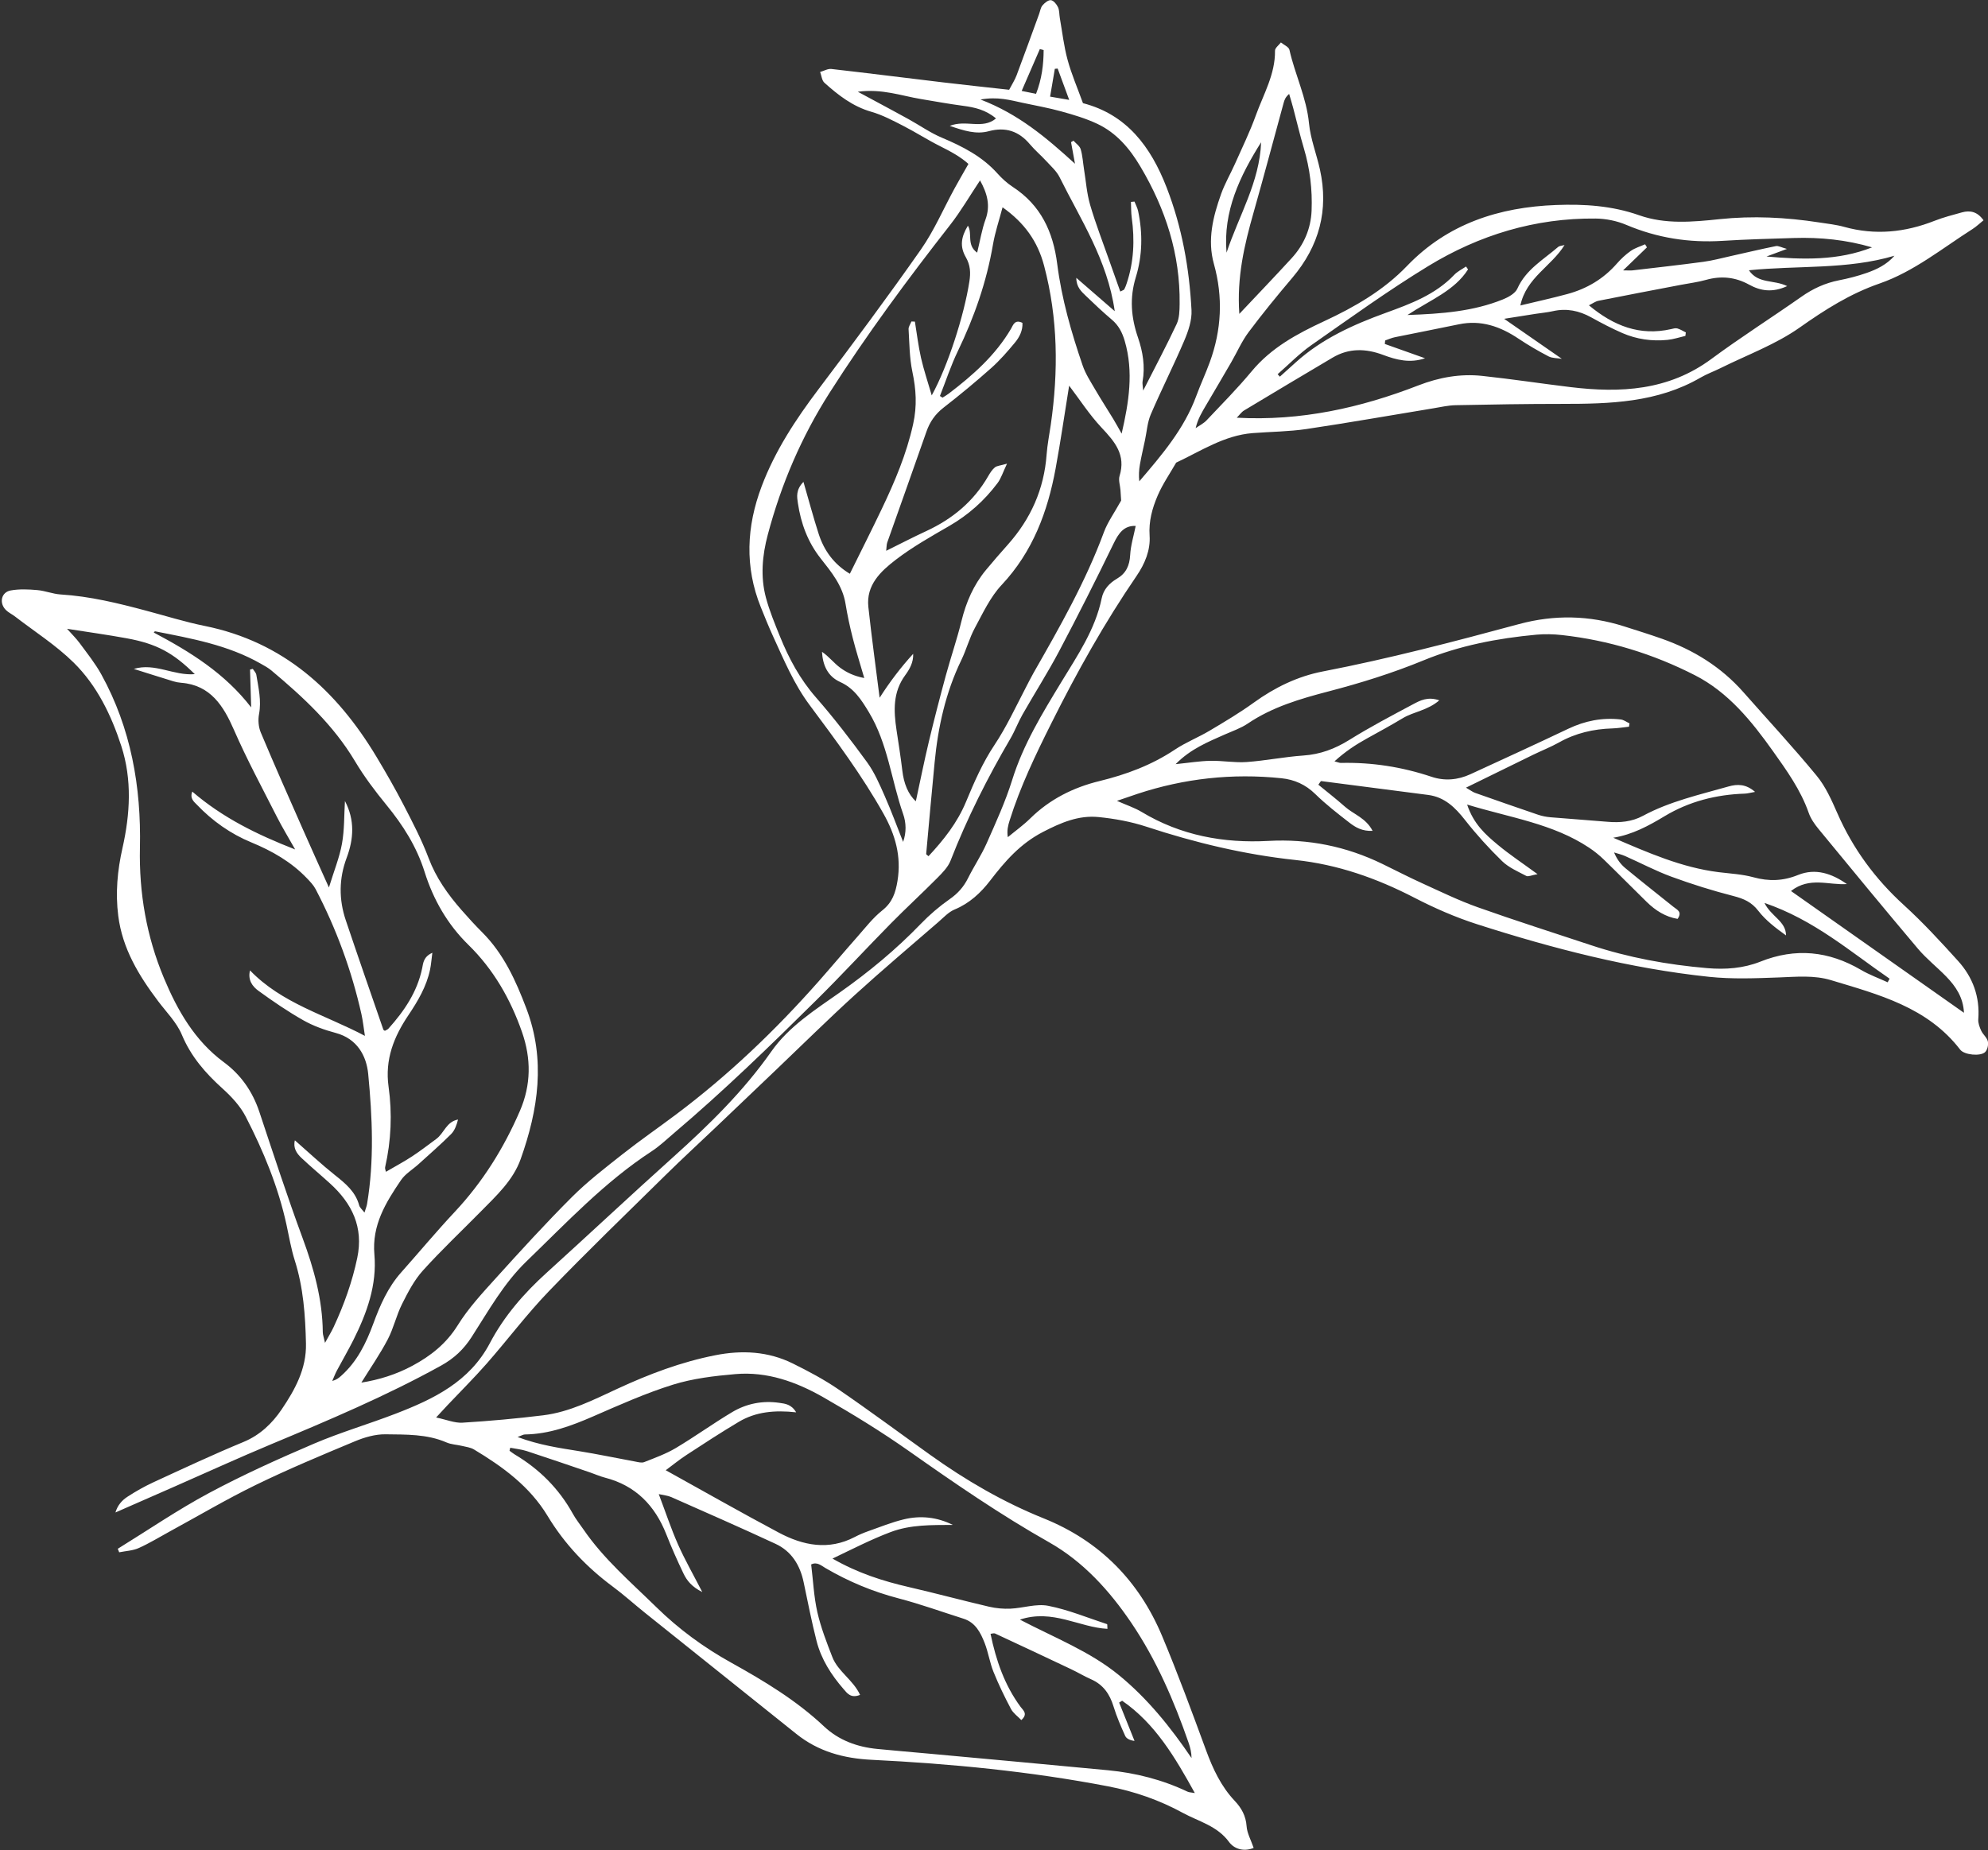 <?xml version="1.0" encoding="UTF-8" standalone="no"?><svg xmlns="http://www.w3.org/2000/svg" xmlns:xlink="http://www.w3.org/1999/xlink" fill="#000000" height="465.8" preserveAspectRatio="xMidYMid meet" version="1" viewBox="0.0 19.2 500.4 465.8" width="500.4" zoomAndPan="magnify"><rect x="0.0" y="19.2" width="500.4" height="465.8" fill="#333333" stroke="none"/><defs><clipPath id="a"><path d="M 0 19 L 500.422 19 L 500.422 485 L 0 485 Z M 0 19"/></clipPath></defs><g><g clip-path="url(#a)" id="change1_1"><path d="M 269.129 44.348 C 267.961 41.176 267.094 38.82 266.227 36.465 C 265.984 36.484 265.75 36.508 265.512 36.527 C 265.125 38.801 264.738 41.07 264.32 43.527 C 265.77 43.773 266.922 43.969 269.129 44.348 Z M 260.785 42.82 C 262.23 39.098 262.68 35.48 262.695 31.805 C 262.379 31.719 262.062 31.633 261.742 31.547 C 260.254 34.977 258.77 38.402 257.164 42.094 C 258.664 42.395 259.656 42.594 260.785 42.82 Z M 308.734 82.816 C 311.801 73.562 317.066 65.035 317.434 55.02 C 312.082 63.535 307.828 72.395 308.734 82.816 Z M 311.953 98.227 C 316.598 93.289 320.926 88.785 325.141 84.18 C 328.207 80.828 329.949 76.797 330.141 72.262 C 330.359 66.914 329.723 61.645 328.184 56.488 C 327.191 53.176 326.422 49.805 325.531 46.465 C 325.211 45.25 324.84 44.055 324.488 42.848 C 323.543 43.66 323.309 44.371 323.109 45.094 C 320.578 54.328 318.129 63.586 315.512 72.797 C 313.215 80.875 311.297 88.984 311.953 98.227 Z M 269.594 54.996 C 269.797 54.871 270 54.746 270.203 54.621 C 270.832 55.328 271.773 55.945 272.02 56.766 C 272.504 58.398 272.59 60.148 272.863 61.848 C 273.348 64.844 273.559 67.922 274.406 70.816 C 275.789 75.547 277.586 80.156 279.219 84.812 C 280.125 87.398 281.051 89.977 281.984 92.602 C 282.574 92.285 282.895 92.223 282.992 92.039 C 283.246 91.574 283.422 91.066 283.594 90.562 C 285.41 85.141 285.645 79.602 284.867 73.973 C 284.691 72.68 284.73 71.352 284.672 70.039 C 284.969 70.012 285.266 69.984 285.562 69.953 C 285.875 70.754 286.305 71.527 286.48 72.355 C 287.66 77.938 287.562 83.566 285.902 88.977 C 284.289 94.223 284.707 99.145 286.453 104.219 C 287.668 107.754 288.273 111.457 287.598 115.25 C 287.508 115.742 287.656 116.277 287.75 117.539 C 290.824 111.484 293.645 106.191 296.18 100.77 C 296.871 99.285 296.902 97.406 296.926 95.703 C 297.082 83.223 293.406 71.852 287.074 61.176 C 284.34 56.562 281.031 52.656 276.188 50.371 C 273.32 49.02 270.227 48.102 267.164 47.254 C 263.973 46.367 260.695 45.789 257.453 45.094 C 254.277 44.41 251.121 43.48 246.812 44.258 C 256.348 47.914 263.316 53.789 270.586 60.426 C 270.148 58.043 269.871 56.52 269.594 54.996 Z M 282.328 128.375 C 284.141 120.523 285.391 112.832 283.102 105.023 C 282.48 102.906 281.57 101.125 279.859 99.68 C 277.621 97.785 275.48 95.773 273.375 93.738 C 272.215 92.617 270.914 91.496 270.918 89.148 C 274.254 92.039 277.23 94.625 280.594 97.547 C 278.734 84.594 272.008 74.492 266.703 63.801 C 265.957 62.297 264.578 61.082 263.41 59.809 C 262.059 58.34 260.516 57.035 259.23 55.512 C 256.445 52.211 253.102 51.098 248.891 52.23 C 245.699 53.094 242.684 52.121 239.066 50.895 C 243.137 49.242 247.289 51.879 250.707 49.02 C 248.121 46.84 245.324 46.219 242.379 45.832 C 238.828 45.367 235.305 44.715 231.77 44.129 C 226.844 43.312 222.039 41.488 215.914 42.297 C 217.797 43.309 218.898 43.895 220 44.492 C 222.922 46.07 225.852 47.633 228.758 49.238 C 231.531 50.773 234.16 52.637 237.062 53.859 C 242.277 56.059 247.199 58.562 251.055 62.859 C 252.199 64.141 253.52 65.34 254.953 66.277 C 261.98 70.863 265.086 77.555 266.113 85.66 C 267.223 94.41 269.66 102.887 272.516 111.219 C 273.238 113.328 274.508 115.266 275.641 117.215 C 277.109 119.742 278.711 122.195 280.227 124.695 C 280.957 125.902 281.629 127.148 282.328 128.375 Z M 354.273 98.508 C 363.074 98.211 370.871 97.57 378.254 94.602 C 379.652 94.039 381.391 93.09 381.938 91.859 C 384.086 87.047 388.477 84.594 392.168 81.402 C 392.562 81.059 393.254 81.055 393.809 80.895 C 390.504 86.273 384.195 89.066 382.691 96.105 C 386.637 95.156 390.605 94.285 394.527 93.227 C 399.395 91.91 403.586 89.434 406.949 85.598 C 407.996 84.402 409.184 83.281 410.48 82.375 C 411.547 81.629 412.875 81.246 414.086 80.703 C 414.242 80.961 414.395 81.219 414.551 81.477 C 412.738 83.223 410.93 84.973 408.551 87.273 C 409.938 87.277 410.434 87.328 410.918 87.273 C 416.863 86.574 422.816 85.918 428.75 85.117 C 431.098 84.801 433.402 84.172 435.723 83.656 C 439.488 82.82 443.238 81.922 447.016 81.16 C 447.625 81.035 448.352 81.48 449.785 81.871 C 447.562 82.695 446.102 83.238 444.641 83.781 C 453.727 84.578 462.648 84.871 471.215 81.477 C 464.758 79.578 458.203 78.914 451.562 79.121 C 445.57 79.309 439.574 79.461 433.598 79.836 C 425.191 80.367 417.16 79.117 409.371 75.82 C 406.984 74.809 404.227 74.246 401.629 74.223 C 386.434 74.066 372.336 78.363 359.496 86.199 C 349.391 92.363 339.762 99.324 330.051 106.117 C 327.02 108.242 324.402 110.961 321.598 113.41 C 321.781 113.617 321.965 113.824 322.152 114.035 C 323.5 112.82 324.852 111.609 326.195 110.395 C 332.746 104.484 340.613 100.949 348.773 97.98 C 355.055 95.699 361.293 93.398 366.062 88.379 C 366.879 87.523 368.023 86.98 369.016 86.297 C 369.184 86.539 369.352 86.785 369.52 87.031 C 366.078 92.426 360.07 94.672 354.273 98.508 Z M 282.203 145.223 C 282.188 144.98 282.121 143.789 282.035 142.598 C 281.949 141.402 281.477 140.094 281.805 139.031 C 283.441 133.754 280.633 130.426 277.312 126.906 C 274.23 123.637 271.766 119.785 269.113 116.301 C 267.984 123.27 266.984 130.23 265.711 137.148 C 263.699 148.059 259.961 158.121 252.125 166.469 C 249.273 169.508 247.414 173.535 245.395 177.273 C 244.004 179.836 243.258 182.738 241.98 185.375 C 238.027 193.531 236.113 202.203 235.254 211.152 C 234.516 218.832 233.816 226.516 233.129 234.195 C 233.117 234.344 233.453 234.516 233.719 234.762 C 237.543 230.648 240.969 226.348 243.164 221.047 C 245.199 216.137 247.371 211.176 250.305 206.781 C 253.359 202.199 255.613 197.273 258.133 192.449 C 258.812 191.152 259.457 189.832 260.184 188.559 C 266.727 177.102 273.262 165.648 277.859 153.203 C 278.801 150.652 280.461 148.371 282.203 145.223 Z M 358.695 109.398 C 354.891 110.703 351.48 109.809 348.133 108.551 C 343.789 106.922 339.539 106.809 335.441 109.234 C 328 113.645 320.57 118.07 313.16 122.535 C 312.496 122.934 312.02 123.645 311.305 124.367 C 327.461 125.242 342.465 121.879 357.023 116.23 C 362.238 114.207 367.578 113.25 373.09 113.84 C 380.508 114.629 387.887 115.766 395.297 116.66 C 407.875 118.184 419.969 117.562 430.754 109.586 C 438.141 104.121 445.918 99.188 453.441 93.906 C 456.34 91.867 459.41 90.457 462.883 89.773 C 465.23 89.312 467.57 88.715 469.828 87.926 C 472.426 87.02 474.914 85.82 476.855 83.586 C 464.938 87.125 452.582 85.988 440.223 87.246 C 442.578 90.73 446.461 89.559 449.852 91.234 C 446.09 92.945 443.133 92.441 440.25 90.855 C 436.801 88.957 433.234 88.59 429.43 89.664 C 427.387 90.242 425.254 90.5 423.156 90.902 C 416.223 92.23 409.281 93.543 402.355 94.926 C 401.566 95.082 400.855 95.625 399.949 96.066 C 406.188 101.273 412.785 103.832 420.613 102.062 C 421.129 101.941 421.715 101.758 422.188 101.887 C 422.938 102.094 423.625 102.543 424.34 102.891 C 424.305 103.184 424.27 103.477 424.23 103.77 C 422.73 104.117 421.246 104.621 419.727 104.773 C 415.812 105.164 411.977 104.621 408.371 103.059 C 405.688 101.891 403.082 100.52 400.52 99.102 C 397.473 97.418 394.328 96.762 390.895 97.539 C 389.469 97.863 387.996 97.984 386.551 98.211 C 384.152 98.586 381.758 98.965 378.605 99.465 C 383.828 103.09 388.363 106.234 393.129 109.539 C 391.961 109.344 390.734 109.414 389.801 108.93 C 387.215 107.582 384.676 106.109 382.254 104.488 C 377.648 101.402 372.793 99.672 367.168 100.859 C 361.816 101.984 356.445 103.004 351.094 104.102 C 350.262 104.273 349.473 104.641 348.664 104.914 C 348.633 105.207 348.602 105.5 348.57 105.797 C 351.945 106.996 355.32 108.195 358.695 109.398 Z M 246.688 64.621 C 244.035 68.602 241.844 72.398 239.164 75.824 C 228.48 89.484 218.184 103.395 208.844 118.039 C 201.727 129.199 196.633 141.105 193.258 153.824 C 191.867 159.051 191.383 164.375 192.785 169.645 C 193.676 172.977 195.012 176.203 196.312 179.41 C 198.566 184.984 201.363 190.195 205.395 194.801 C 209.949 200.008 214.18 205.52 218.254 211.113 C 220.105 213.656 221.387 216.656 222.672 219.562 C 224.355 223.371 225.785 227.293 227.324 231.164 C 228.18 228.75 228.098 226.328 227.332 224.148 C 224.348 215.633 223.504 206.445 218.684 198.473 C 216.754 195.281 214.957 192.484 211.473 190.902 C 208.359 189.492 207.098 186.727 206.902 183.305 C 208.625 184.465 209.863 186.109 211.453 187.289 C 213.059 188.48 214.934 189.414 217.543 189.906 C 216.461 186.176 215.449 183.004 214.633 179.785 C 213.91 176.949 213.297 174.082 212.824 171.195 C 212.078 166.625 209.285 163.238 206.559 159.781 C 203.344 155.699 201.59 150.973 200.84 145.891 C 200.613 144.344 200.254 142.551 202.238 140.523 C 203.625 145.309 204.734 149.484 206.059 153.594 C 207.422 157.832 209.914 161.262 213.914 163.656 C 216.676 158.062 219.383 152.719 221.961 147.309 C 225.227 140.461 228.164 133.566 229.836 126.023 C 230.875 121.344 230.59 117.227 229.648 112.758 C 228.922 109.285 228.914 105.656 228.699 102.09 C 228.66 101.457 229.164 100.789 229.414 100.141 C 229.707 100.152 230 100.16 230.289 100.172 C 230.789 103.223 231.152 106.309 231.832 109.316 C 232.516 112.328 233.516 115.266 234.527 118.746 C 238.613 111.324 242.676 98.613 244.004 90.062 C 244.344 87.871 244.266 85.973 243.105 83.953 C 241.562 81.258 241.895 78.898 243.629 76.023 C 244.859 77.973 243.203 80.852 245.961 82.809 C 246.703 79.773 247.141 77.008 248.074 74.426 C 249.332 70.953 248.527 67.945 246.688 64.621 Z M 236.59 118.898 C 236.809 119.039 237.027 119.18 237.242 119.316 C 237.766 118.98 238.312 118.68 238.801 118.305 C 244.871 113.672 250.555 108.672 254.484 101.969 C 255.02 101.059 255.398 99.539 257.359 100.484 C 257.465 102.367 256.637 104.051 255.469 105.457 C 253.605 107.703 251.668 109.934 249.492 111.871 C 245.609 115.324 241.602 118.648 237.5 121.832 C 235.398 123.465 234.047 125.406 233.188 127.887 C 229.945 137.203 226.605 146.488 223.324 155.797 C 223.145 156.312 223.18 156.906 223.062 157.875 C 226.711 156.07 229.887 154.418 233.133 152.918 C 239.73 149.867 245.074 145.453 248.73 139.098 C 249.191 138.293 249.719 137.457 250.414 136.879 C 250.922 136.461 251.758 136.438 253.477 135.938 C 252.43 138.137 251.984 139.637 251.105 140.809 C 247.801 145.227 243.762 148.828 238.945 151.617 C 234.34 154.281 229.656 156.914 225.453 160.145 C 221.691 163.031 217.984 166.492 218.574 172.004 C 219.398 179.641 220.453 187.25 221.41 194.871 C 224.043 190.766 226.773 187.188 229.855 183.812 C 229.949 185.957 228.953 187.695 227.848 189.203 C 224.711 193.484 224.941 198.176 225.664 203.008 C 226.176 206.41 226.723 209.812 227.125 213.227 C 227.5 216.441 228.598 219.223 230.527 220.926 C 231.625 215.867 232.609 210.918 233.781 206.012 C 235.109 200.445 236.543 194.906 238.043 189.383 C 239.297 184.762 240.871 180.219 242.012 175.57 C 243.176 170.816 245.055 166.473 248.176 162.703 C 249.961 160.547 251.801 158.434 253.664 156.344 C 259.445 149.859 262.809 142.363 263.441 133.648 C 263.629 131.129 264.129 128.633 264.492 126.129 C 266.43 112.676 266.32 99.352 262.805 86.086 C 261.18 79.953 257.883 75.316 252.355 71.391 C 251.492 74.672 250.469 77.676 249.941 80.762 C 248.336 90.168 245.234 99.031 241.098 107.605 C 239.34 111.246 238.078 115.129 236.59 118.898 Z M 369.293 221.766 C 370.918 226.672 373.938 229.336 376.98 231.867 C 379.965 234.355 383.227 236.512 387.016 239.285 C 385.52 239.547 384.668 239.984 384.184 239.73 C 382.074 238.621 379.766 237.629 378.094 236.008 C 374.77 232.773 371.629 229.305 368.762 225.656 C 366.277 222.496 363.645 219.883 359.48 219.34 C 350.504 218.172 341.527 216.996 332.551 215.852 C 332.438 215.84 332.27 216.203 331.844 216.766 C 334.059 218.586 336.352 220.359 338.516 222.281 C 340.691 224.219 343.816 225.125 345.496 228.383 C 342.867 228.52 341.156 227.484 339.633 226.301 C 336.688 224.016 333.727 221.715 331.066 219.113 C 328.633 216.727 325.797 215.469 322.559 215.137 C 310.195 213.855 298.098 215.172 286.293 219.074 C 284.727 219.59 283.168 220.137 281.145 220.828 C 283.562 221.898 285.598 222.559 287.383 223.633 C 297.227 229.562 308.012 231.531 319.266 230.918 C 329.391 230.363 338.879 232.297 347.938 236.699 C 351.293 238.332 354.613 240.051 358.012 241.594 C 362.617 243.688 367.188 245.922 371.945 247.613 C 381.363 250.965 390.902 253.984 400.391 257.141 C 409.93 260.312 419.746 262.09 429.742 262.949 C 434.316 263.34 438.855 263.004 443.125 261.301 C 451.961 257.777 460.312 258.633 468.445 263.395 C 470.562 264.637 472.906 265.48 475.148 266.512 C 475.309 266.207 475.469 265.902 475.629 265.602 C 465.746 258.809 456.621 250.789 444.129 246.531 C 445.859 250.004 449.543 251.117 449.562 254.711 C 446.984 252.855 444.449 250.938 442.578 248.508 C 440.883 246.305 438.906 245.457 436.344 244.797 C 431.066 243.445 425.844 241.805 420.73 239.93 C 416.73 238.465 412.941 236.445 409.039 234.719 C 408.16 234.328 407.199 234.117 406.277 233.824 C 406.996 235.527 407.941 236.801 409.129 237.781 C 413.125 241.09 417.207 244.289 421.254 247.539 C 422.125 248.242 423.527 248.75 422.266 250.547 C 419.227 250.043 416.715 248.445 414.516 246.301 C 410.891 242.762 407.348 239.145 403.711 235.621 C 402.574 234.52 401.324 233.508 400.008 232.633 C 390.906 226.57 380.219 225.09 369.293 221.766 Z M 256.715 426.969 C 265.617 431.609 274.363 434.988 281.629 440.934 C 288.879 446.863 294.648 454.066 299.926 461.828 C 299.906 460.438 299.609 459.211 299.199 458.02 C 295.516 447.402 291.07 437.098 284.766 427.781 C 279.281 419.68 272.641 412.344 264.082 407.508 C 251.852 400.594 240.348 392.676 228.891 384.605 C 221.926 379.699 214.633 375.215 207.23 370.984 C 200.449 367.113 193.086 364.461 185.105 365.156 C 179.816 365.613 174.414 366.25 169.379 367.82 C 162.539 369.953 155.941 372.914 149.355 375.781 C 143.812 378.195 138.238 380.27 132.102 380.352 C 131.711 380.355 131.32 380.617 130.277 380.996 C 135.754 383.035 140.734 383.746 145.715 384.547 C 150.438 385.305 155.125 386.301 159.832 387.164 C 160.598 387.305 161.496 387.57 162.148 387.312 C 164.852 386.246 167.629 385.246 170.109 383.77 C 174.91 380.91 179.453 377.621 184.25 374.754 C 187.883 372.578 191.945 371.77 196.188 372.395 C 197.621 372.605 199.207 372.742 200.402 374.781 C 194.98 374.18 190.23 374.641 185.98 377.164 C 181.52 379.816 177.168 382.656 172.82 385.5 C 170.91 386.75 169.133 388.207 167.574 389.359 C 177.145 394.66 186.512 399.996 196.023 405.062 C 202.141 408.32 208.551 409.609 215.152 406.168 C 216.211 405.617 217.32 405.137 218.449 404.738 C 221.465 403.68 224.449 402.453 227.543 401.715 C 231.703 400.719 235.844 401.137 239.844 403.125 C 234.508 403.168 229.227 403.012 224.137 404.941 C 219.242 406.797 214.633 409.168 209.551 411.602 C 215.914 415.254 222.223 417.262 228.746 418.77 C 235.5 420.328 242.191 422.137 248.941 423.715 C 250.699 424.125 252.57 424.293 254.371 424.211 C 257.547 424.062 260.852 422.906 263.844 423.492 C 268.895 424.48 273.738 426.5 278.66 428.113 C 278.746 428.145 278.703 428.578 278.754 429.293 C 271.625 428.926 264.969 424.23 256.715 426.969 Z M 62.938 187.777 C 63.164 187.715 63.395 187.656 63.621 187.598 C 63.934 188.094 64.434 188.562 64.52 189.098 C 65.055 192.367 65.844 195.598 65.199 199 C 64.918 200.469 65.062 202.242 65.641 203.617 C 69.039 211.723 72.605 219.758 76.152 227.805 C 78.227 232.527 80.363 237.219 82.793 242.641 C 84.086 238.422 85.457 235.078 86.082 231.598 C 86.715 228.09 86.605 224.453 86.824 220.871 C 89.348 225.664 89.039 230.434 87.254 235.184 C 85.301 240.391 85.273 245.641 87.027 250.863 C 90.121 260.078 93.328 269.254 96.496 278.441 C 96.531 278.535 96.684 278.59 96.871 278.73 C 97.156 278.559 97.551 278.434 97.789 278.164 C 101.75 273.742 105.027 268.941 106.262 262.977 C 106.531 261.68 106.57 260.098 108.828 259.078 C 108.594 260.832 108.508 262.09 108.254 263.312 C 107.355 267.57 105.188 271.234 102.793 274.801 C 99.145 280.234 96.848 285.914 97.809 292.809 C 98.75 299.543 98.465 306.379 96.938 313.086 C 96.867 313.398 97.051 313.773 97.141 314.223 C 99.426 312.887 101.629 311.715 103.707 310.355 C 105.812 308.98 107.801 307.426 109.832 305.938 C 111.781 304.508 112.344 301.598 115.293 301.066 C 114.934 302.441 114.465 303.816 113.539 304.738 C 110.906 307.363 108.098 309.812 105.34 312.312 C 103.863 313.652 102.016 314.723 100.934 316.32 C 97.113 321.945 93.59 327.633 94.238 335.035 C 94.91 342.691 92.363 349.77 88.973 356.527 C 87.66 359.148 86.168 361.684 84.793 364.273 C 84.348 365.113 84.016 366.016 83.629 366.887 C 84.656 366.613 85.27 366.133 85.848 365.617 C 89.863 362.051 92.141 357.414 93.953 352.48 C 95.66 347.828 97.629 343.32 100.977 339.555 C 105.492 334.473 109.848 329.246 114.488 324.289 C 121.5 316.797 126.82 308.266 130.867 298.891 C 133.699 292.336 133.734 285.727 131.383 279.008 C 128.477 270.707 124.227 263.277 117.895 257.074 C 112.645 251.938 109.062 245.68 106.883 238.738 C 104.879 232.355 101.438 226.953 97.258 221.848 C 94.402 218.355 91.652 214.707 89.348 210.84 C 83.918 201.73 76.316 194.711 68.324 188.012 C 67.516 187.332 66.555 186.82 65.633 186.293 C 57.375 181.574 48.168 179.949 39.02 178.141 C 38.949 178.129 38.836 178.32 38.707 178.453 C 47.859 183.305 56.574 188.691 63.223 197.301 C 63.129 194.125 63.031 190.949 62.938 187.777 Z M 128.434 383.695 C 128.375 383.949 128.312 384.203 128.254 384.453 C 128.684 384.762 129.09 385.102 129.539 385.371 C 135.746 389.062 140.688 393.98 144.195 400.328 C 144.965 401.719 145.98 402.977 146.883 404.293 C 151.984 411.73 158.797 417.551 165.172 423.797 C 170.828 429.348 177.125 433.965 184.059 437.812 C 192.336 442.414 200.441 447.289 207.41 453.852 C 211.121 457.348 215.758 459.035 220.805 459.531 C 225.18 459.965 229.562 460.32 233.941 460.723 C 248.934 462.105 263.926 463.461 278.91 464.895 C 285.863 465.562 292.562 467.27 298.898 470.277 C 299.316 470.477 299.832 470.465 300.75 470.633 C 295.75 461.59 290.773 453.137 282.453 447.391 C 282.203 447.543 281.953 447.699 281.699 447.855 C 282.988 451.07 284.281 454.289 285.57 457.508 C 284.387 457.355 283.523 456.918 283.215 456.23 C 282.121 453.812 281.062 451.355 280.285 448.824 C 279.332 445.711 277.695 443.34 274.645 441.996 C 272.938 441.246 271.336 440.27 269.648 439.473 C 263.262 436.445 256.867 433.441 250.461 430.465 C 250.176 430.332 249.746 430.508 249.328 430.547 C 250.715 437.246 252.859 443.484 256.91 448.961 C 257.531 449.797 258.832 450.699 257.074 452.262 C 256.18 451.32 255.043 450.539 254.473 449.461 C 252.863 446.414 251.352 443.305 250.066 440.109 C 249.125 437.773 248.766 435.199 247.844 432.852 C 246.82 430.246 245.539 427.695 242.539 426.742 C 237.078 425.008 231.676 423.055 226.141 421.609 C 219.633 419.91 213.543 417.363 207.762 413.977 C 206.723 413.367 205.629 412.336 204.18 413.086 C 204.68 417.176 204.855 421.211 205.734 425.086 C 206.617 428.953 208.074 432.711 209.52 436.422 C 210.938 440.059 214.762 442.16 216.488 445.918 C 214.141 446.859 213.234 445.488 212.336 444.457 C 209.242 440.902 206.715 436.957 205.539 432.363 C 204.289 427.461 203.324 422.484 202.281 417.535 C 201.375 413.246 199.234 409.758 195.223 407.895 C 186.523 403.848 177.73 400 168.957 396.117 C 168.066 395.723 167.035 395.648 165.816 395.371 C 167.52 399.867 168.895 404.039 170.664 408.039 C 172.371 411.895 174.48 415.57 176.773 420.031 C 174.137 418.711 172.895 417.145 172.043 415.367 C 170.492 412.133 169.035 408.84 167.719 405.5 C 164.852 398.23 159.992 393.207 152.266 391.223 C 150.98 390.891 149.758 390.332 148.496 389.902 C 143.195 388.102 137.906 386.273 132.586 384.535 C 131.254 384.102 129.82 383.969 128.434 383.695 Z M 91.742 324.492 C 92.031 323.531 92.293 322.926 92.398 322.289 C 94.219 311.406 93.723 300.449 92.68 289.586 C 92.238 285.016 89.906 280.723 84.539 279.273 C 81.719 278.516 78.879 277.512 76.352 276.078 C 72.434 273.859 68.695 271.297 65.047 268.648 C 63.543 267.559 62.324 265.93 62.93 263.516 C 70.992 271.871 81.789 274.672 91.852 280 C 91.516 277.855 91.344 276.18 90.98 274.547 C 88.516 263.555 84.668 253.059 79.453 243.074 C 78.914 242.043 78.051 241.152 77.234 240.297 C 73.293 236.188 68.512 233.453 63.258 231.285 C 58.047 229.137 53.445 225.883 49.539 221.781 C 48.891 221.102 47.711 220.254 48.398 218.5 C 56.031 225.066 64.621 229.289 74.293 233.066 C 72.52 229.91 70.996 227.422 69.68 224.824 C 66.012 217.582 62.141 210.418 58.898 202.984 C 56.281 196.984 53.02 191.676 45.605 191.102 C 44.945 191.051 44.277 190.93 43.641 190.734 C 40.316 189.715 36.996 188.656 33.676 187.613 C 39.027 186.008 43.746 189.383 49.031 188.93 C 43.582 183.539 39.418 181.281 31.934 179.91 C 27.043 179.012 22.113 178.336 16.871 177.508 C 18.02 178.801 19.152 179.891 20.07 181.141 C 21.953 183.707 23.973 186.219 25.5 188.988 C 32.984 202.559 35.559 217.332 35.223 232.605 C 34.969 244.023 36.898 255.008 41.25 265.414 C 44.633 273.508 48.98 281.191 56.359 286.641 C 60.641 289.801 63.582 294.02 65.285 299.141 C 68.824 309.766 72.297 320.422 76.172 330.926 C 79.012 338.625 81.176 346.379 81.25 354.629 C 81.258 355.258 81.504 355.879 81.809 357.289 C 82.777 355.527 83.457 354.434 83.996 353.273 C 86.59 347.695 88.66 341.945 89.926 335.895 C 91.547 328.156 88.609 322.188 83.055 317.141 C 80.691 314.992 78.23 312.945 75.906 310.758 C 74.699 309.617 73.73 308.254 74.223 306.297 C 77.727 309.363 80.898 312.344 84.293 315.043 C 86.949 317.152 89.484 319.219 90.414 322.684 C 90.57 323.254 91.152 323.711 91.742 324.492 Z M 406.062 230.117 C 414.746 233.844 423.27 237.625 432.633 238.789 C 435.543 239.148 438.527 239.293 441.332 240.062 C 445.23 241.133 448.801 241.031 452.598 239.488 C 456.961 237.723 461.078 239.105 464.879 241.781 C 460.316 242.102 455.512 239.852 450.809 243.527 C 465.426 253.82 479.73 263.898 494.352 274.191 C 494.168 270.312 492.285 267.535 489.879 265.059 C 487.555 262.672 484.895 260.582 482.754 258.047 C 474.328 248.074 466.035 237.992 457.742 227.91 C 456.738 226.688 455.773 225.301 455.262 223.828 C 453.242 218.066 449.73 213.176 446.262 208.301 C 440.902 200.766 435.043 193.508 426.648 189.215 C 416.137 183.84 404.918 180.387 393.121 179.086 C 391.012 178.852 388.844 178.801 386.73 178.992 C 376.988 179.895 367.371 181.73 358.34 185.449 C 350.523 188.664 342.551 191.148 334.41 193.273 C 327.305 195.129 320.27 197.18 314.062 201.379 C 312.316 202.559 310.238 203.254 308.289 204.121 C 304.051 206.008 299.723 207.727 295.914 211.59 C 299.219 211.254 301.938 210.809 304.66 210.75 C 307.711 210.688 310.781 211.27 313.809 211.055 C 318.578 210.715 323.301 209.746 328.07 209.418 C 332.34 209.125 336.02 207.738 339.637 205.488 C 344.828 202.254 350.266 199.398 355.668 196.516 C 357.453 195.562 359.387 194.52 362.285 195.523 C 359.312 198.09 355.84 198.367 353.086 200.023 C 350.121 201.809 347.078 203.461 344.051 205.137 C 341.219 206.699 338.555 208.469 335.906 210.879 C 336.773 211.105 337.145 211.293 337.516 211.281 C 345.332 211.098 352.922 212.289 360.34 214.773 C 363.617 215.871 366.945 215.586 370.102 214.133 C 378.324 210.344 386.562 206.578 394.738 202.684 C 398.953 200.676 403.316 199.812 407.938 200.336 C 408.703 200.422 409.422 200.98 410.164 201.324 C 410.117 201.602 410.074 201.879 410.031 202.16 C 408.637 202.309 407.238 202.551 405.84 202.594 C 401.094 202.738 396.617 203.766 392.438 206.113 C 390.352 207.285 388.098 208.16 385.941 209.211 C 380.484 211.871 375.039 214.551 369.004 217.508 C 370.191 218.199 370.688 218.602 371.258 218.805 C 376.543 220.668 381.832 222.52 387.137 224.32 C 388.137 224.66 389.203 224.867 390.258 224.961 C 395.035 225.371 399.824 225.684 404.605 226.098 C 407.723 226.367 410.727 226.121 413.539 224.605 C 420.305 220.957 427.758 219.297 435.062 217.215 C 437.316 216.57 439.488 216.57 441.766 218.574 C 440.617 218.773 439.895 218.988 439.168 219.012 C 431.973 219.246 425.164 220.977 418.996 224.691 C 414.953 227.125 410.895 229.332 406.062 230.117 Z M 109.773 376.078 C 112.414 376.633 114.449 377.508 116.422 377.387 C 123.199 376.973 129.98 376.359 136.723 375.531 C 143.434 374.703 149.441 371.602 155.473 368.816 C 163.379 365.156 171.445 362.105 180.012 360.414 C 186.75 359.078 193.336 359.41 199.547 362.48 C 203.48 364.422 207.398 366.504 211.016 368.98 C 218.828 374.328 226.438 379.98 234.145 385.492 C 243.074 391.883 252.508 397.371 262.719 401.484 C 276.812 407.16 286.691 417.207 292.52 431.113 C 296.484 440.578 300.035 450.223 303.574 459.855 C 305.297 464.547 307.348 468.953 310.812 472.621 C 312.488 474.395 313.602 476.383 313.781 478.988 C 313.902 480.746 314.871 482.441 315.559 484.453 C 312.93 485.508 310.59 484.629 309.355 482.941 C 306.379 478.875 301.742 477.812 297.73 475.625 C 291.828 472.402 285.562 470.219 278.949 468.949 C 259.266 465.168 239.371 463.246 219.383 462.262 C 212.355 461.914 205.984 460.188 200.445 455.746 C 187.746 445.574 175.031 435.422 162.336 425.246 C 159.629 423.082 157.055 420.738 154.27 418.676 C 147.652 413.77 142.098 407.926 137.832 400.863 C 133.344 393.434 126.578 388.492 119.316 384.137 C 118.441 383.609 117.316 383.48 116.293 383.234 C 115 382.922 113.598 382.887 112.402 382.367 C 107.469 380.223 102.207 380.387 97.051 380.312 C 94.48 380.273 91.75 381.066 89.34 382.074 C 80.977 385.562 72.605 389.062 64.465 393.023 C 57.043 396.637 49.918 400.859 42.66 404.812 C 40.086 406.219 37.578 407.766 34.906 408.957 C 33.41 409.621 31.645 409.688 30 410.02 C 29.883 409.727 29.766 409.43 29.648 409.133 C 37.281 404.422 44.711 399.332 52.602 395.105 C 61.156 390.523 70.047 386.512 78.98 382.691 C 85.699 379.816 92.762 377.758 99.586 375.125 C 109.141 371.441 118.184 367.098 123.312 357.348 C 126.883 350.566 131.867 344.828 137.555 339.672 C 148.223 330 158.727 320.148 169.438 310.527 C 178.488 302.395 187.125 293.949 194.16 283.918 C 198.59 277.605 205.156 273.457 211.352 269.094 C 218.688 263.922 225.539 258.266 231.766 251.805 C 233.973 249.516 236.434 247.406 239.035 245.586 C 241.09 244.156 242.574 242.488 243.672 240.277 C 245.148 237.305 247.027 234.516 248.367 231.484 C 250.684 226.25 253.086 221.008 254.781 215.559 C 257.555 206.637 262.363 198.801 267.129 190.949 C 271.215 184.211 275.688 177.723 277.312 169.809 C 277.766 167.594 279.234 166.02 281.145 164.898 C 283.441 163.555 284.32 161.613 284.473 158.957 C 284.609 156.48 285.383 154.039 285.867 151.609 C 282.93 151.492 281.586 153.414 280.32 156.016 C 275.898 165.129 271.336 174.176 266.602 183.133 C 263.738 188.551 260.43 193.73 257.395 199.062 C 256.273 201.027 255.48 203.184 254.34 205.137 C 248.562 215.02 243.422 225.203 239.262 235.887 C 238.617 237.535 237.199 238.961 235.91 240.262 C 232.066 244.137 228.043 247.832 224.215 251.719 C 217.949 258.086 211.891 264.664 205.539 270.949 C 193.887 282.484 182.121 293.914 169.598 304.527 C 167.77 306.078 166.02 307.766 164.02 309.066 C 152.188 316.785 142.605 327.035 132.535 336.754 C 126.789 342.297 122.965 349.219 118.711 355.824 C 116.715 358.926 114.312 361.195 111 363.031 C 97.211 370.66 82.742 376.762 68.238 382.82 C 60 386.262 51.879 389.984 43.699 393.574 C 38.965 395.656 34.223 397.73 29.055 399.996 C 29.617 398.117 30.746 396.906 32.062 396.047 C 34.172 394.672 36.391 393.418 38.676 392.363 C 46.184 388.906 53.672 385.391 61.309 382.234 C 65.484 380.504 68.539 377.523 70.887 374.059 C 74.227 369.117 77.16 363.844 77.016 357.461 C 76.855 350.367 76.363 343.359 74.195 336.531 C 73.27 333.617 72.77 330.57 72.117 327.574 C 70.031 317.988 66.309 308.992 61.844 300.324 C 60.48 297.68 58.281 295.312 56.043 293.289 C 51.727 289.398 48.078 285.227 45.777 279.727 C 44.48 276.617 41.891 274.039 39.809 271.273 C 34.941 264.816 30.812 258.031 29.766 249.785 C 29.031 244.023 29.551 238.375 30.828 232.719 C 32.758 224.156 33.27 215.465 30.535 207.031 C 28.016 199.262 24.41 191.797 18.543 186.02 C 14.109 181.652 8.738 178.238 3.773 174.41 C 3.039 173.844 2.152 173.441 1.5 172.797 C -0.293 171.031 0.297 168.277 2.719 167.852 C 4.887 167.469 7.176 167.574 9.387 167.766 C 11.363 167.934 13.289 168.742 15.262 168.867 C 22.637 169.32 29.75 171.07 36.844 172.965 C 41.742 174.27 46.598 175.793 51.555 176.797 C 71.285 180.797 84.695 193.008 94.723 209.672 C 97.125 213.672 99.453 217.727 101.594 221.867 C 103.855 226.242 106.148 230.645 107.883 235.238 C 109.766 240.234 112.742 244.398 116.18 248.328 C 117.844 250.234 119.559 252.109 121.348 253.898 C 126.773 259.316 129.812 266.035 132.492 273.098 C 137.398 286.016 135.48 298.578 131.059 311.02 C 129.141 316.414 124.895 320.289 120.965 324.281 C 116.105 329.219 111.051 333.973 106.422 339.113 C 104.242 341.535 102.664 344.586 101.188 347.535 C 99.762 350.387 99.074 353.613 97.594 356.43 C 95.645 360.145 93.234 363.617 90.957 367.297 C 95.367 366.602 99.727 365.254 103.809 363.055 C 108.434 360.57 112.348 357.477 115.238 352.824 C 117.891 348.559 121.391 344.777 124.785 341.027 C 131.047 334.105 137.34 327.191 143.938 320.598 C 147.879 316.66 152.34 313.227 156.723 309.77 C 161.109 306.309 165.719 303.129 170.188 299.773 C 183.359 289.895 195.195 278.578 206.082 266.25 C 209.348 262.551 212.52 258.77 215.789 255.07 C 217.816 252.773 219.723 250.281 222.094 248.398 C 224.629 246.387 225.426 243.957 225.914 240.949 C 226.91 234.816 225.371 229.395 222.414 224.113 C 216.988 214.438 210.387 205.562 203.785 196.703 C 199.828 191.391 197.332 185.379 194.613 179.453 C 193.504 177.031 192.508 174.559 191.512 172.086 C 187.41 161.91 187.895 151.773 191.719 141.633 C 195.102 132.672 200.281 124.809 206.02 117.203 C 214.777 105.598 223.461 93.93 231.797 82.023 C 235.137 77.254 237.465 71.777 240.273 66.637 C 241.344 64.676 242.473 62.75 243.762 60.473 C 241.824 58.707 239.312 57.344 236.703 56.039 C 233.504 54.438 230.484 52.484 227.301 50.855 C 224.711 49.527 222.078 48.133 219.301 47.336 C 214.629 45.992 210.988 43.156 207.512 40.031 C 206.863 39.449 206.781 38.238 206.438 37.32 C 207.387 37.051 208.367 36.465 209.273 36.566 C 218.676 37.633 228.062 38.832 237.457 39.949 C 242.871 40.598 248.297 41.164 254.012 41.801 C 254.707 40.469 255.43 39.371 255.883 38.172 C 257.809 33.059 259.66 27.914 261.535 22.781 C 261.812 22.031 261.918 21.141 262.398 20.566 C 262.934 19.934 263.863 19.168 264.527 19.246 C 265.199 19.324 265.961 20.27 266.309 21.012 C 266.688 21.82 266.605 22.836 266.77 23.75 C 267.391 27.27 267.789 30.852 268.727 34.285 C 269.699 37.863 271.191 41.301 272.594 45.172 C 283.562 48.016 289.652 56.047 293.676 66.465 C 297.527 76.43 299.363 86.73 299.914 97.281 C 300.047 99.801 299.117 102.539 298.102 104.93 C 295.441 111.188 292.352 117.266 289.668 123.52 C 288.805 125.527 288.668 127.852 288.203 130.031 C 287.77 132.074 287.289 134.109 286.926 136.164 C 286.684 137.535 286.613 138.934 286.77 140.387 C 292.457 133.738 298.062 127.191 301.102 118.926 C 302.16 116.051 303.465 113.262 304.516 110.379 C 307.484 102.254 307.891 94.023 305.551 85.645 C 303.852 79.57 305.34 73.73 307.367 68.031 C 308.305 65.406 309.738 62.961 310.879 60.398 C 312.664 56.383 314.602 52.414 316.09 48.289 C 318.012 42.953 321.012 37.914 320.934 31.949 C 320.926 31.27 321.898 30.574 322.414 29.887 C 323.156 30.5 324.398 31.004 324.562 31.742 C 325.961 37.973 328.863 43.766 329.488 50.246 C 329.871 54.172 331.383 57.98 332.242 61.871 C 334.496 72.09 332.066 81.121 325.316 89.102 C 321.527 93.574 317.809 98.117 314.297 102.809 C 312.555 105.137 311.375 107.879 309.906 110.418 C 307.844 113.98 305.758 117.531 303.664 121.074 C 302.598 122.887 301.492 124.672 300.961 126.992 C 301.887 126.344 302.953 125.824 303.715 125.02 C 307.555 120.957 311.496 116.969 315.066 112.672 C 320.008 106.723 326.5 103.234 333.32 100.062 C 340.965 96.508 348.242 92.324 354.16 86.16 C 364.398 75.5 377.355 71.355 391.668 70.816 C 398.727 70.547 405.758 70.98 412.59 73.395 C 419.16 75.715 426.023 75.09 432.809 74.379 C 441.223 73.492 449.578 73.918 457.91 75.203 C 460.02 75.531 462.164 75.754 464.211 76.324 C 471.988 78.484 479.512 77.715 486.941 74.793 C 489.172 73.914 491.512 73.32 493.824 72.676 C 495.926 72.094 497.738 72.496 499.273 74.66 C 498.285 75.453 497.461 76.258 496.508 76.863 C 488.871 81.727 481.734 87.586 473.105 90.578 C 465.684 93.152 459.363 97.172 452.992 101.668 C 446.969 105.922 439.785 108.547 433.105 111.867 C 431.434 112.699 429.656 113.332 428.051 114.266 C 417.188 120.578 405.223 120.891 393.16 120.887 C 384.234 120.883 375.312 121.035 366.387 121.215 C 364.535 121.25 362.691 121.684 360.852 121.988 C 350.195 123.738 339.559 125.625 328.879 127.211 C 324.406 127.875 319.844 127.891 315.324 128.242 C 308.164 128.797 302.309 132.75 296.055 135.676 C 294.477 138.438 292.633 141.086 291.391 143.992 C 290.039 147.145 289.121 150.422 289.367 154.059 C 289.613 157.711 288.16 161.172 286.094 164.188 C 278.016 175.992 271.07 188.414 264.676 201.211 C 260.668 209.227 256.805 217.242 254.125 225.801 C 253.746 227.02 253.406 228.246 253.676 229.977 C 255.57 228.406 257.59 226.961 259.34 225.238 C 264.246 220.41 270.203 217.445 276.738 215.852 C 283.531 214.195 289.891 211.82 295.73 207.93 C 298.488 206.09 301.641 204.855 304.496 203.152 C 308.266 200.91 312.051 198.66 315.598 196.094 C 320.879 192.27 326.664 189.469 332.977 188.25 C 349.633 185.031 366.016 180.738 382.371 176.32 C 391.266 173.922 400.047 174.109 408.793 176.898 C 411.969 177.91 415.156 178.898 418.301 180.008 C 426.242 182.805 433.215 187.102 438.828 193.465 C 445 200.465 451.355 207.312 457.281 214.512 C 459.523 217.234 461.035 220.648 462.473 223.926 C 466.391 232.871 471.992 240.48 479.219 247.066 C 484.039 251.457 488.484 256.285 492.863 261.129 C 496.578 265.238 498.391 270.16 497.953 275.824 C 497.883 276.766 498.281 277.816 498.695 278.711 C 499.141 279.664 500.148 280.426 500.363 281.395 C 500.551 282.227 500.258 283.539 499.664 284.094 C 498.488 285.199 494.434 284.812 493.406 283.477 C 485.176 272.762 472.891 269.605 460.883 265.973 C 456.605 264.68 452.188 265.125 447.77 265.289 C 441.93 265.504 436.02 265.746 430.23 265.137 C 410.25 263.035 390.875 258.008 371.797 251.891 C 366.363 250.148 361.055 247.824 355.98 245.199 C 346.512 240.305 336.711 236.848 326.039 235.715 C 313.27 234.355 300.832 231.367 288.617 227.352 C 284.73 226.074 280.598 225.316 276.52 224.91 C 271.484 224.41 267.066 226.309 262.52 228.66 C 256.797 231.625 252.98 236.027 249.215 240.93 C 246.914 243.934 244.043 246.633 240.301 248.176 C 238.766 248.809 237.516 250.195 236.211 251.324 C 229.16 257.438 222.027 263.461 215.129 269.742 C 208.43 275.844 201.98 282.223 195.422 288.477 C 190.406 293.262 185.395 298.051 180.375 302.828 C 176.125 306.875 171.801 310.844 167.621 314.961 C 157.738 324.688 147.758 334.316 138.145 344.305 C 132.613 350.055 127.793 356.484 122.523 362.492 C 119.363 366.094 115.957 369.477 112.664 372.961 C 111.875 373.797 111.102 374.645 109.773 376.078" fill="#ffffff"/></g></g></svg>